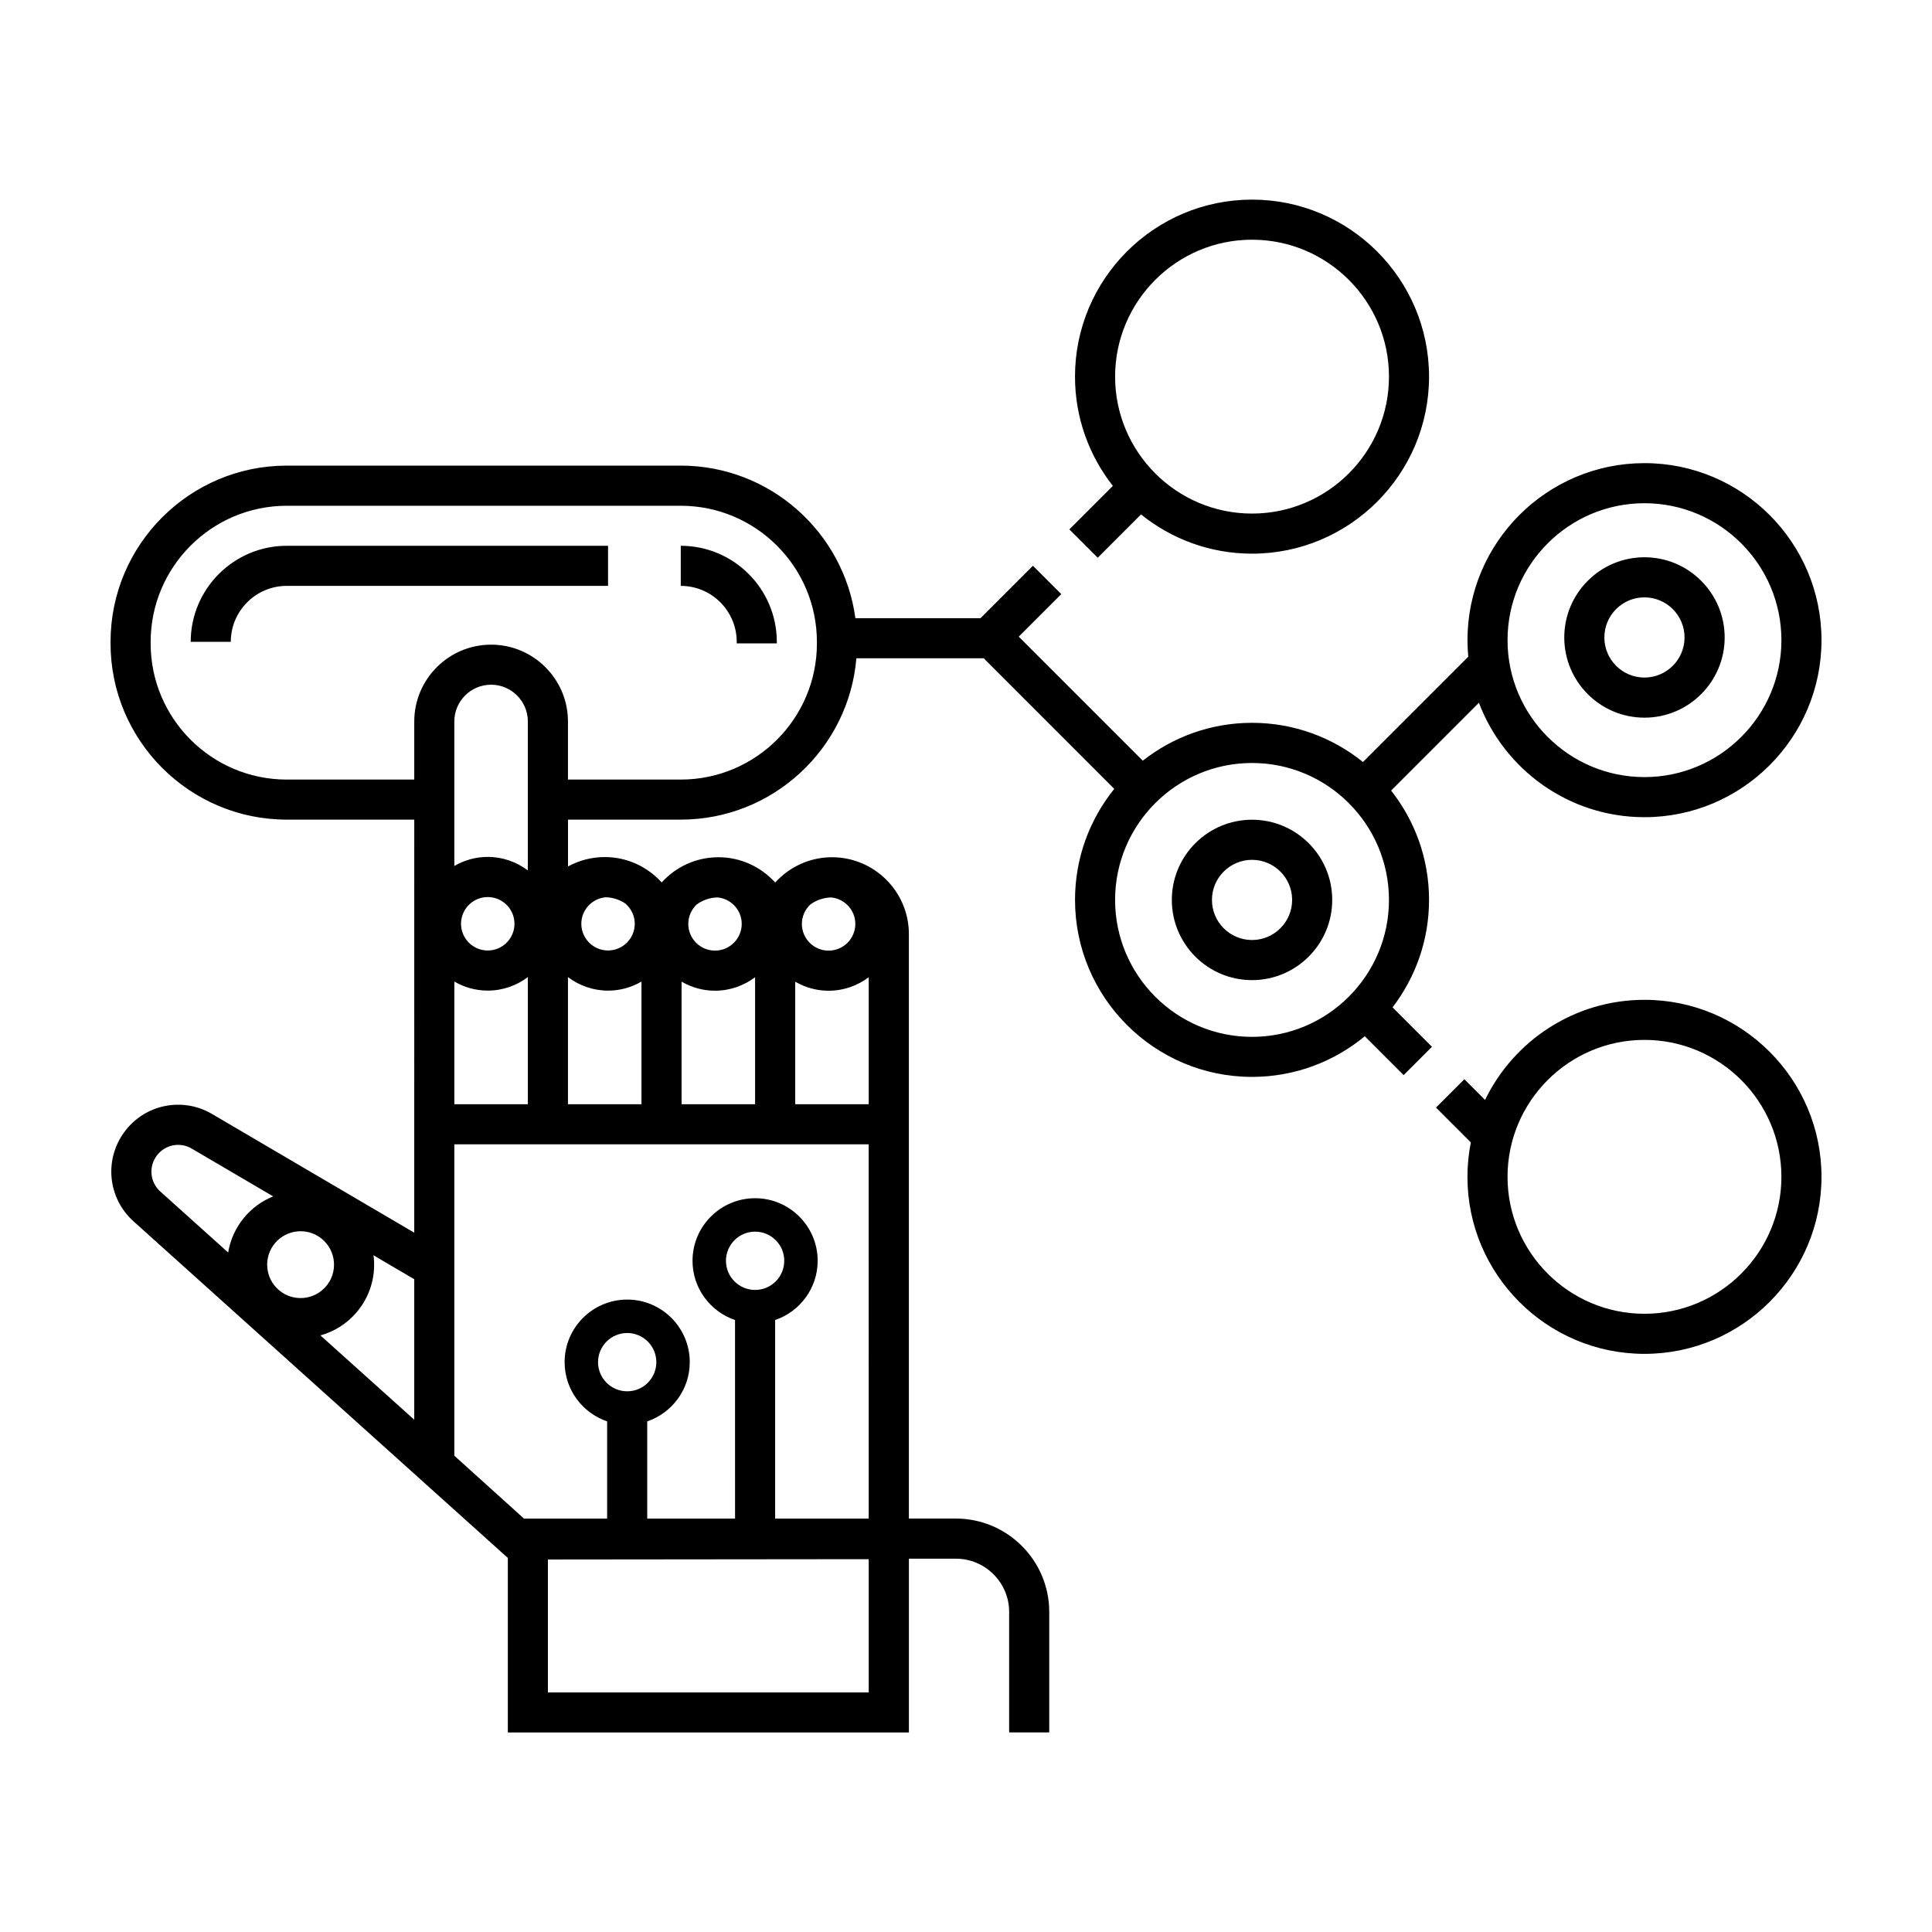 <?xml version="1.0" encoding="UTF-8"?>
<!-- Uploaded to: ICON Repo, www.svgrepo.com, Generator: ICON Repo Mixer Tools -->
<svg fill="#000000" width="800px" height="800px" version="1.1" viewBox="144 144 512 512" xmlns="http://www.w3.org/2000/svg">
 <path d="m219.99 288.64h85.148v10.625h-85.148c-8.176 0-14.828 6.648-14.828 14.828h-10.625c0-14.035 11.418-25.453 25.453-25.453zm104.42 0v10.625c8.176 0 14.828 6.648 14.828 14.828v0.414h10.625v-0.414c0-14.035-11.422-25.453-25.453-25.453zm188.63 122.32 10.445 10.445-7.512 7.512-10.297-10.297c-8.121 6.723-18.531 10.766-29.871 10.766-25.871 0-46.914-21.043-46.914-46.914 0-11.129 3.906-21.363 10.402-29.414l-34.605-34.613h-33.738c-2.012 23.91-22.105 42.762-46.527 42.762h-29.895v12.41c2.898-1.582 6.219-2.488 9.742-2.488 5.981 0 11.348 2.606 15.078 6.723 3.727-4.09 9.078-6.676 15.035-6.676 5.965 0 11.324 2.594 15.055 6.699 3.727-4.102 9.09-6.699 15.055-6.699 11.23 0 20.367 9.141 20.367 20.367v154.89h12.445c13.648 0 24.754 11.105 24.754 24.754v31.926h-10.625v-31.926c0-7.789-6.34-14.121-14.121-14.121h-12.445v46.055l-106.29-0.004v-46.246l-99.195-89.207c-6.781-6.09-7.844-16.242-2.481-23.609 5.391-7.391 15.402-9.465 23.285-4.84l53.59 31.457v-30.504l0.004-78.957h-33.781c-25.754 0-46.707-20.957-46.707-46.703v-0.406c0-25.754 20.953-46.707 46.707-46.707h104.41c23.625 0 43.195 17.637 46.273 40.43h33.164l13.887-13.891 7.512 7.512-11.27 11.27 32.875 32.875c7.981-6.277 18.031-10.035 28.949-10.035 11.125 0 21.348 3.898 29.398 10.387l27.906-27.906c-0.137-1.445-0.211-2.906-0.211-4.387 0-25.871 21.043-46.914 46.914-46.914 25.867-0.004 46.906 21.043 46.906 46.914 0 25.871-21.051 46.914-46.914 46.914-20.031 0-37.16-12.621-43.875-30.324l-23.266 23.266c6.289 7.984 10.051 18.043 10.051 28.969 0 10.707-3.613 20.582-9.672 28.488zm30.473-97.312c0 20.012 16.277 36.289 36.289 36.289s36.289-16.277 36.289-36.289-16.277-36.289-36.289-36.289-36.289 16.277-36.289 36.289zm-279.11 133.61v82.52l18.465 16.668h22.027v-25.77c-6.539-2.223-11.266-8.41-11.266-15.695 0-9.145 7.438-16.582 16.582-16.582s16.582 7.438 16.582 16.582c0 7.285-4.727 13.473-11.27 15.695v25.766h23.27l-0.004-52.625c-6.539-2.223-11.266-8.41-11.266-15.695 0-9.145 7.438-16.582 16.582-16.582 9.145 0 16.582 7.438 16.582 16.582 0 7.285-4.727 13.473-11.27 15.695v52.633h24.797l-0.004-99.191zm87.43 30.863c0-4.266-3.457-7.723-7.723-7.723s-7.723 3.457-7.723 7.723 3.457 7.723 7.723 7.723c4.262 0.008 7.723-3.453 7.723-7.723zm-33.898 26.863c0-4.266-3.457-7.723-7.723-7.723s-7.723 3.457-7.723 7.723c0 4.266 3.457 7.723 7.723 7.723 4.266 0.008 7.723-3.453 7.723-7.723zm-53.531-68.355h19.48v-33.688c-2.961 2.231-6.641 3.578-10.625 3.578-3.231 0-6.246-0.883-8.855-2.398zm8.855-40.738c3.91 0 7.082-3.18 7.082-7.082 0-3.91-3.18-7.082-7.082-7.082-3.906 0-7.082 3.18-7.082 7.082 0 3.906 3.172 7.082 7.082 7.082zm24.797-7.086c0 3.91 3.18 7.082 7.082 7.082 3.906 0 7.082-3.18 7.082-7.082 0-2.137-0.973-4.031-2.469-5.332-1.484-1.023-3.273-1.633-5.195-1.691-3.625 0.301-6.5 3.316-6.5 7.023zm-3.539 14.141v33.688h19.48v-32.504c-2.609 1.516-5.629 2.398-8.855 2.398-3.992-0.008-7.664-1.352-10.625-3.582zm49.59 33.684v-33.66c-2.961 2.231-6.641 3.578-10.625 3.578-3.231 0-6.246-0.883-8.855-2.398v32.48zm-15.461-52.941c-1.375 1.293-2.246 3.113-2.246 5.148 0 3.91 3.18 7.082 7.082 7.082 3.91 0 7.082-3.18 7.082-7.082 0-3.668-2.812-6.66-6.387-7.012-2.066 0.039-3.977 0.727-5.531 1.863zm-44.762-48.492c0-5.371-4.367-9.742-9.742-9.742s-9.742 4.375-9.742 9.742v38.293c2.609-1.516 5.629-2.398 8.855-2.398 3.988 0 7.664 1.34 10.625 3.578v-39.473zm-59.449 152.77c2.359-0.207 4.488-1.32 6.012-3.129 1.523-1.809 2.242-4.106 2.035-6.465-0.207-2.359-1.32-4.488-3.129-6.012-1.613-1.352-3.602-2.07-5.68-2.07-0.262 0-0.523 0.012-0.789 0.035-2.359 0.207-4.488 1.32-6.012 3.129-1.523 1.812-2.242 4.106-2.035 6.465s1.32 4.488 3.129 6.012c1.82 1.523 4.106 2.242 6.469 2.035zm-37.949-28.199 17.98 16.156c0.562-3.394 2.004-6.594 4.273-9.305 2.09-2.492 4.715-4.387 7.656-5.562l-21.59-12.672c-3.152-1.855-7.16-1.023-9.316 1.941-2.144 2.945-1.715 7.004 0.996 9.441zm67.293 60.469v-37.23l-10.812-6.348c0.035 0.262 0.086 0.52 0.105 0.785 0.453 5.184-1.137 10.23-4.484 14.223-2.559 3.055-5.914 5.188-9.672 6.231zm120.44 36.961-85.02 0.086v35.227h85.02zm0-120.56v-33.66c-2.961 2.231-6.641 3.578-10.625 3.578-3.231 0-6.246-0.883-8.855-2.398v32.48zm-17.715-47.793c0 3.91 3.18 7.082 7.082 7.082 3.91 0 7.082-3.18 7.082-7.082 0-3.668-2.812-6.66-6.387-7.012-2.066 0.039-3.969 0.73-5.531 1.867-1.375 1.293-2.246 3.113-2.246 5.144zm3.984-74.734c0-19.891-16.188-36.078-36.078-36.078h-104.41c-19.891 0-36.078 16.188-36.078 36.078v0.406c0 19.91 16.188 36.078 36.078 36.078h33.781v-15.387c0-11.23 9.141-20.367 20.367-20.367 11.23 0 20.367 9.141 20.367 20.367v15.387h29.895c19.891 0 36.078-16.172 36.078-36.078zm151.6 68.379c0-20.012-16.277-36.289-36.289-36.289s-36.289 16.277-36.289 36.289c0 20.012 16.277 36.289 36.289 36.289s36.289-16.285 36.289-36.289zm-15.035 0c0 11.719-9.531 21.254-21.254 21.254-11.719 0-21.254-9.531-21.254-21.254s9.531-21.254 21.254-21.254c11.723-0.004 21.254 9.527 21.254 21.254zm-10.625 0c0-5.859-4.766-10.625-10.625-10.625s-10.625 4.766-10.625 10.625 4.766 10.625 10.625 10.625 10.625-4.766 10.625-10.625zm-59.035-98.199 11.527-11.527c-6.277-7.981-10.035-18.031-10.035-28.949 0-25.871 21.043-46.914 46.914-46.914 25.871 0 46.914 21.051 46.914 46.914 0 25.867-21.043 46.914-46.914 46.914-11.129 0-21.363-3.906-29.414-10.402l-11.477 11.477zm12.121-40.477c0 20.012 16.277 36.289 36.289 36.289s36.289-16.277 36.289-36.289-16.277-36.289-36.289-36.289-36.289 16.277-36.289 36.289zm187.2 212.06c0 25.871-21.051 46.914-46.914 46.914-25.867 0-46.914-21.051-46.914-46.914 0-3.125 0.312-6.172 0.898-9.129l-9.23-9.23 7.512-7.512 5.488 5.488c7.598-15.684 23.68-26.527 42.25-26.527 25.863-0.004 46.91 21.043 46.91 46.91zm-10.625 0c0-20.012-16.277-36.289-36.289-36.289s-36.289 16.277-36.289 36.289 16.277 36.289 36.289 36.289 36.289-16.281 36.289-36.289zm-57.543-142.94c0-11.719 9.531-21.254 21.254-21.254 11.719 0 21.254 9.531 21.254 21.254 0 11.719-9.531 21.254-21.254 21.254s-21.254-9.531-21.254-21.254zm10.625 0c0 5.859 4.766 10.625 10.625 10.625s10.625-4.766 10.625-10.625-4.766-10.625-10.625-10.625c-5.859-0.004-10.625 4.766-10.625 10.625z"/>
</svg>